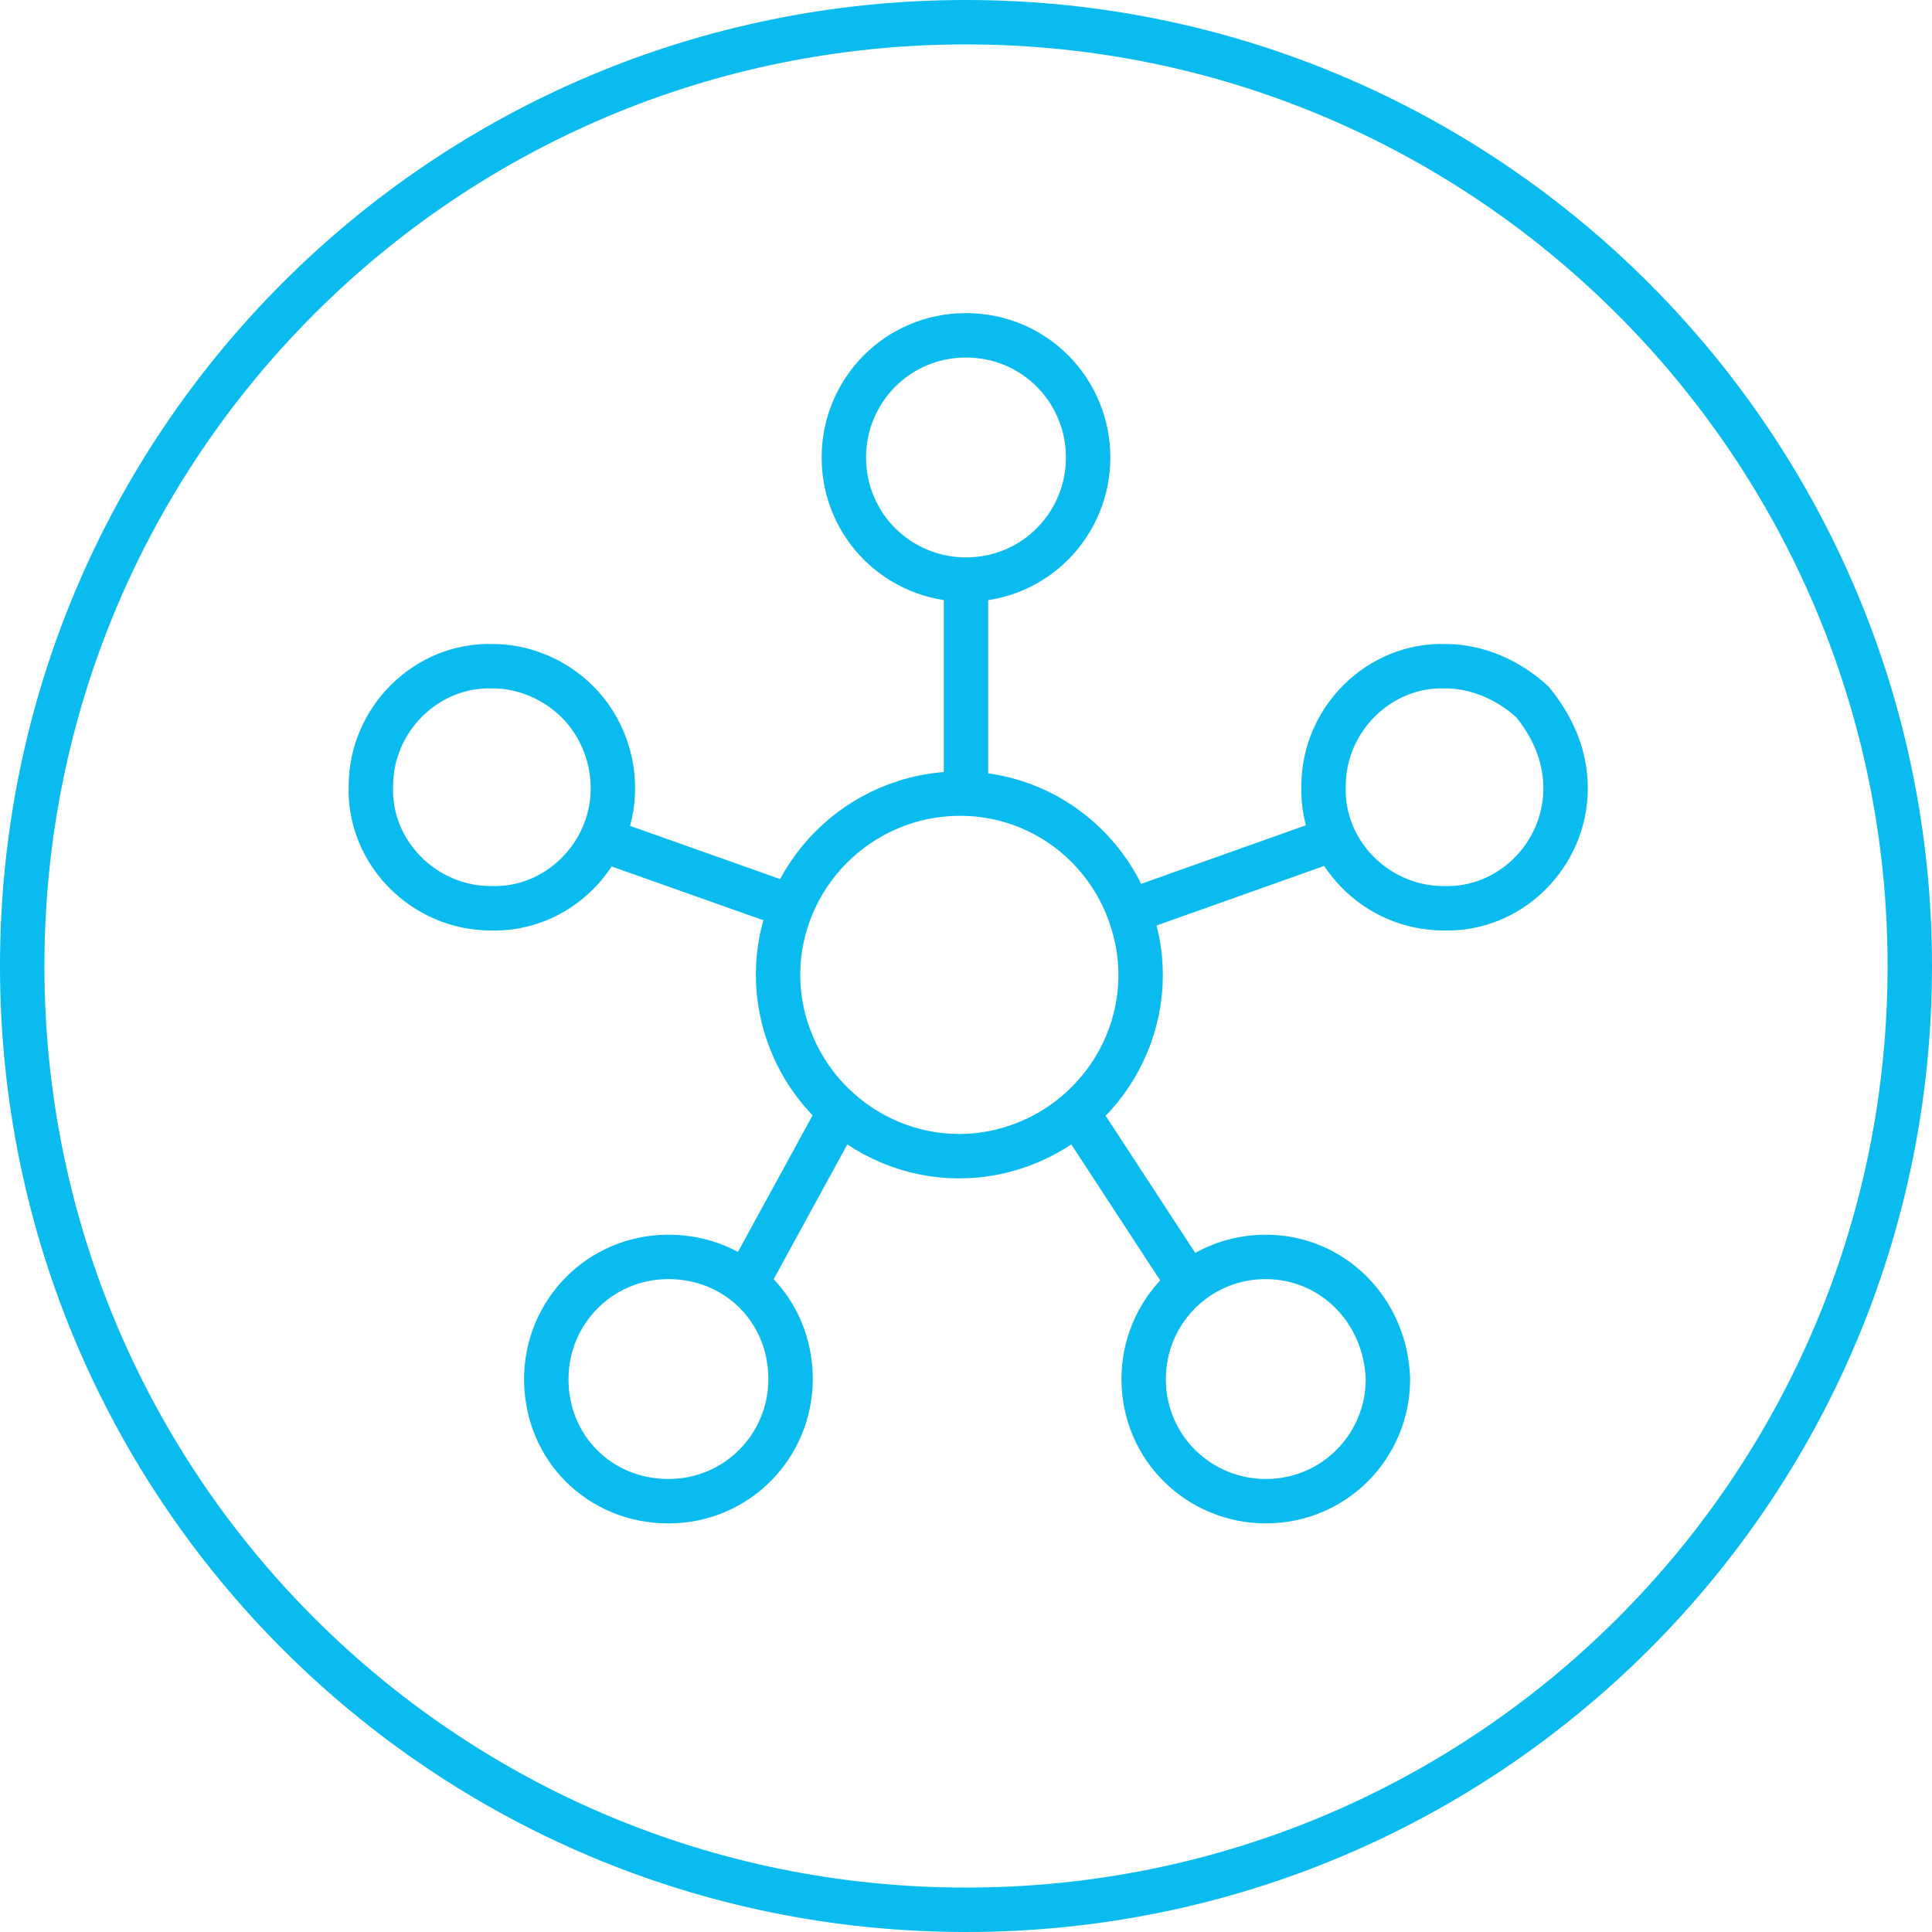 <?xml version="1.0" encoding="utf-8"?>
<!-- Generator: Adobe Illustrator 25.0.0, SVG Export Plug-In . SVG Version: 6.00 Build 0)  -->
<svg version="1.1" id="Ebene_1" xmlns="http://www.w3.org/2000/svg" xmlns:xlink="http://www.w3.org/1999/xlink" x="0px" y="0px"
	 width="87px" height="87px" viewBox="0 0 87 87" style="enable-background:new 0 0 87 87;" xml:space="preserve">
<style type="text/css">
	.st0{fill:none;stroke:#0ABBEF;stroke-width:2;stroke-miterlimit:10;}
</style>
<path id="Pfad_253" class="st0" d="M86,43.5C86,67,67,86,43.5,86S1,67,1,43.5S20,1,43.5,1l0,0C67,1,86,20.1,86,43.5"/>
<path id="Pfad_254" class="st0" d="M53.4,57.6l-4.9-7.5 M33.7,57.6l4.1-7.5 M60,37.8L51,41 M27.1,37.8l7.9,2.8 M43.5,26.1V36
	 M62.5,62.1c0,3-2.4,5.5-5.5,5.5c-3,0-5.5-2.4-5.5-5.5c0-3,2.4-5.5,5.5-5.5l0,0C60,56.6,62.4,59,62.5,62.1z M35.6,62.1
	c0,3-2.4,5.5-5.5,5.5s-5.5-2.4-5.5-5.5c0-3,2.4-5.5,5.5-5.5l0,0C33.2,56.6,35.6,59,35.6,62.1z M70.5,35.5c0,3-2.5,5.5-5.5,5.4
	c-3,0-5.5-2.5-5.4-5.5c0-3,2.5-5.5,5.5-5.4c1.4,0,2.8,0.6,3.9,1.6C69.9,32.7,70.5,34,70.5,35.5z M27.6,35.5c0,3-2.5,5.5-5.5,5.4
	c-3,0-5.5-2.5-5.4-5.5c0-3,2.5-5.5,5.5-5.4c1.4,0,2.8,0.6,3.8,1.6C27,32.6,27.6,34,27.6,35.5z M49,20.6c0,3-2.4,5.5-5.5,5.5
	c-3,0-5.5-2.4-5.5-5.5c0-3,2.4-5.5,5.5-5.5l0,0C46.6,15.1,49,17.6,49,20.6z M51.2,42.3c0.9,4.4-2,8.7-6.4,9.6s-8.7-2-9.6-6.4
	s2-8.7,6.4-9.6C46.1,35,50.3,37.9,51.2,42.3L51.2,42.3z"/>
</svg>
